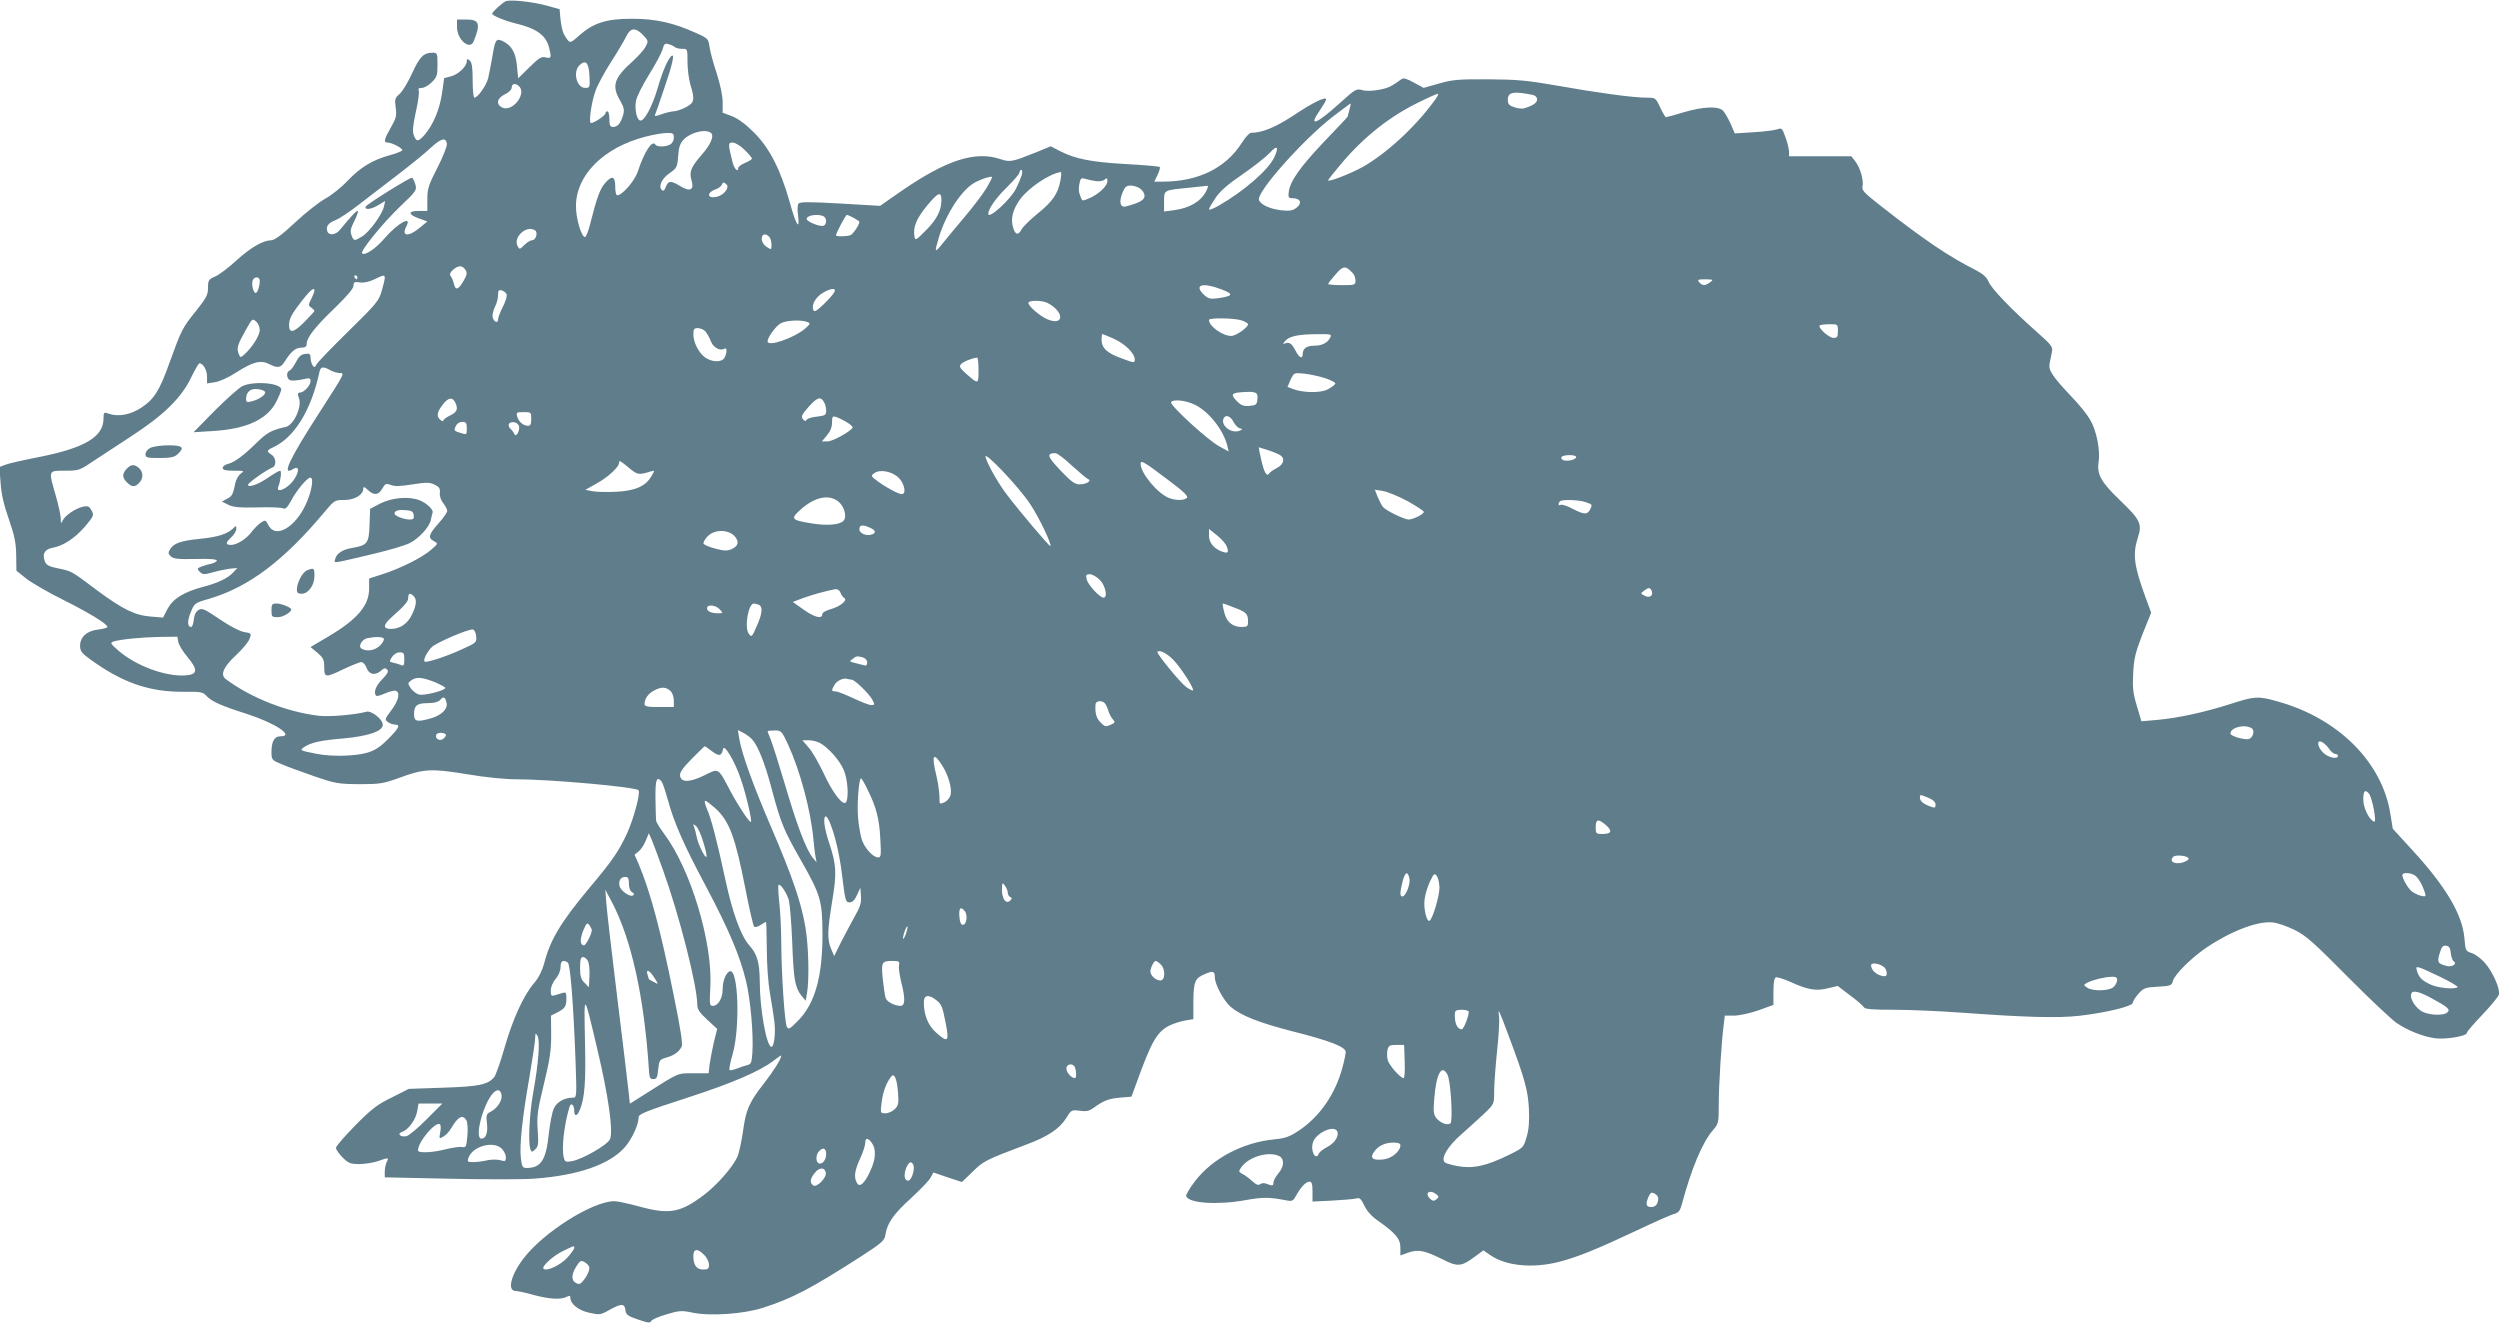 <?xml version="1.0" standalone="no"?>
<!DOCTYPE svg PUBLIC "-//W3C//DTD SVG 20010904//EN"
 "http://www.w3.org/TR/2001/REC-SVG-20010904/DTD/svg10.dtd">
<svg version="1.0" xmlns="http://www.w3.org/2000/svg"
 width="1280pt" height="678pt" viewBox="0 0 1280 678"
 preserveAspectRatio="xMidYMid meet">
<g transform="translate(0,678) scale(0.1,-0.1)"
fill="#607d8b" stroke="none">
<path d="M2590 6774 c-18 -8 -70 -55 -70 -64 0 -10 66 -37 120 -50 105 -25
153 -59 170 -119 15 -56 13 -62 -16 -55 -22 6 -34 -2 -83 -50 l-58 -57 -6 62
c-6 68 -27 106 -72 128 -35 17 -40 9 -55 -84 -7 -38 -16 -87 -21 -107 -10 -37
-53 -98 -70 -98 -5 0 -9 40 -9 89 0 66 -4 92 -15 101 -12 10 -15 10 -15 -2 0
-28 -41 -67 -78 -78 l-38 -10 -11 -79 c-13 -83 -43 -156 -88 -210 -33 -38 -43
-39 -56 -4 -8 20 -5 49 10 120 12 51 18 99 15 108 -4 11 0 15 16 15 12 0 35
13 51 29 26 26 29 36 29 90 0 59 -1 61 -26 61 -45 0 -65 -20 -104 -105 -21
-46 -50 -94 -64 -106 -24 -20 -26 -28 -20 -70 6 -41 2 -55 -25 -102 -35 -61
-38 -77 -16 -77 21 0 75 -28 75 -39 0 -4 -28 -16 -62 -25 -91 -25 -150 -61
-217 -130 -31 -34 -84 -76 -117 -94 -32 -18 -102 -73 -154 -122 -65 -61 -103
-89 -120 -90 -45 -1 -106 -37 -179 -103 -39 -36 -88 -73 -108 -82 -35 -15 -38
-20 -38 -59 0 -37 -9 -52 -63 -120 -68 -84 -74 -97 -133 -260 -52 -146 -79
-189 -145 -233 -56 -37 -120 -49 -171 -30 -21 8 -23 5 -23 -26 0 -93 -95 -150
-325 -196 -82 -16 -163 -34 -179 -41 l-29 -11 6 -82 c4 -57 17 -115 43 -187
29 -85 36 -120 37 -184 l1 -78 50 -40 c28 -22 114 -72 191 -110 134 -67 225
-123 225 -138 0 -4 -21 -10 -46 -13 -58 -6 -94 -38 -94 -83 0 -27 8 -38 48
-67 167 -122 304 -170 483 -169 85 1 99 -1 115 -20 28 -30 75 -51 207 -93 146
-47 249 -115 172 -115 -30 0 -45 -26 -45 -80 0 -39 2 -42 48 -61 26 -12 101
-39 167 -62 113 -39 127 -41 235 -42 105 0 122 3 203 32 126 47 166 49 348 19
94 -16 195 -26 255 -26 170 0 607 -39 623 -56 12 -11 -25 -148 -59 -222 -44
-94 -75 -139 -198 -285 -142 -171 -195 -259 -226 -380 -10 -37 -28 -73 -51
-100 -54 -62 -110 -185 -152 -332 -20 -71 -44 -138 -52 -149 -33 -40 -79 -49
-262 -55 l-176 -6 -87 -44 c-74 -36 -104 -59 -187 -143 -54 -55 -99 -107 -99
-115 0 -8 15 -30 34 -49 30 -30 40 -34 88 -34 29 1 71 7 93 15 53 19 58 19 45
-4 -5 -11 -10 -33 -10 -49 l0 -30 329 -7 c181 -4 375 -4 432 0 228 16 389 72
468 161 37 43 71 116 71 155 0 15 46 33 238 95 239 77 385 140 455 195 20 16
37 27 37 24 0 -16 -38 -77 -87 -140 -77 -98 -94 -136 -109 -248 -8 -55 -21
-114 -29 -131 -26 -55 -104 -143 -168 -192 -124 -94 -179 -104 -339 -60 -52
14 -108 26 -122 26 -112 0 -365 -160 -467 -295 -65 -86 -83 -165 -38 -165 11
0 52 -9 91 -20 80 -22 139 -25 169 -10 15 8 19 7 19 -3 0 -33 41 -66 96 -78
54 -12 58 -12 104 14 61 34 78 34 82 0 3 -24 11 -31 65 -49 49 -17 63 -19 67
-8 3 7 37 23 77 34 65 20 79 21 131 10 90 -20 265 -8 364 24 149 48 244 97
496 259 112 72 127 85 131 114 10 61 40 105 129 186 49 45 96 94 103 108 l14
26 73 -25 73 -24 55 53 c56 55 66 60 275 139 109 40 170 81 203 134 27 44 28
44 70 39 34 -5 49 -1 70 14 51 37 77 48 136 53 l59 5 24 65 c78 217 106 266
170 299 21 10 57 22 81 26 l42 7 0 91 c1 103 8 119 62 141 39 17 48 13 48 -18
0 -36 46 -121 81 -151 55 -46 144 -81 319 -126 186 -47 270 -79 270 -105 0 -9
-7 -44 -16 -77 -35 -135 -116 -254 -223 -325 -48 -32 -71 -40 -122 -45 -165
-15 -324 -99 -413 -218 -26 -34 -45 -67 -43 -73 12 -37 161 -47 308 -20 85 15
117 15 206 -2 29 -6 34 -3 50 26 24 43 49 70 68 70 11 0 15 -12 15 -51 l0 -51
103 5 c56 3 111 8 122 11 16 5 24 -2 40 -36 13 -28 38 -56 70 -78 91 -64 115
-93 115 -138 l0 -40 41 15 c52 17 83 11 173 -34 79 -40 97 -39 166 12 l45 33
35 -24 c80 -56 217 -69 351 -35 97 25 195 65 399 161 91 43 178 82 193 85 21
6 29 16 38 49 49 183 106 319 159 379 29 34 30 38 30 134 0 96 14 324 26 411
l5 42 47 0 c26 0 82 12 125 27 l77 28 0 68 c0 46 4 69 13 73 7 2 42 -9 78 -25
85 -39 128 -46 188 -31 l50 12 63 -48 c35 -26 67 -53 71 -61 6 -10 42 -13 155
-13 81 0 237 -7 347 -15 329 -24 492 -28 600 -16 139 16 275 49 275 67 0 7 13
28 29 46 26 29 35 33 99 36 65 4 71 6 77 29 8 33 94 118 170 170 127 86 266
139 342 130 24 -2 74 -20 111 -38 57 -28 99 -65 272 -240 113 -114 226 -220
251 -237 60 -40 134 -69 197 -78 53 -7 162 11 162 27 0 6 35 47 79 93 43 45
81 91 85 103 9 27 -31 118 -73 165 -18 20 -47 42 -65 48 -32 10 -33 13 -38 75
-10 122 -95 266 -270 456 l-97 106 -12 74 c-41 266 -267 492 -579 578 -98 28
-116 27 -242 -14 -135 -43 -271 -72 -374 -81 l-80 -7 -23 78 c-20 65 -23 94
-19 169 4 77 12 107 48 200 l44 109 -28 76 c-60 164 -68 222 -40 309 23 70 12
91 -93 192 -96 92 -118 132 -108 196 9 59 -11 160 -43 214 -14 25 -55 77 -92
115 -104 110 -123 140 -116 175 3 16 9 43 12 58 5 26 -2 36 -78 103 -130 115
-233 222 -247 258 -10 23 -29 39 -65 58 -134 67 -262 153 -483 326 -87 68
-102 83 -97 102 7 30 -11 96 -37 129 l-20 26 -160 0 -159 0 0 23 c0 12 -8 46
-18 73 -17 48 -19 50 -42 42 -14 -5 -68 -12 -121 -15 l-97 -6 -21 49 c-12 26
-29 56 -38 66 -23 26 -102 23 -203 -7 -46 -14 -86 -25 -90 -25 -4 0 -17 23
-30 50 -23 50 -24 50 -71 50 -67 0 -252 25 -459 62 -149 26 -201 31 -350 32
-154 1 -184 -2 -253 -22 l-78 -22 -50 27 c-35 20 -53 25 -63 18 -52 -38 -68
-46 -117 -55 -33 -6 -66 -7 -85 -1 -29 8 -36 4 -112 -65 -122 -110 -165 -127
-107 -43 19 28 35 55 35 60 0 17 -69 -16 -167 -82 -93 -61 -161 -89 -218 -89
-8 0 -30 -24 -48 -53 -82 -128 -223 -197 -404 -197 l-43 0 17 35 c9 19 14 37
11 40 -3 3 -81 10 -172 15 -178 10 -260 26 -338 66 l-48 25 -78 -32 c-120 -48
-130 -50 -179 -34 -129 44 -277 -4 -508 -163 l-109 -76 -205 12 c-160 9 -207
9 -213 -1 -5 -7 -6 -33 -2 -59 10 -83 -10 -52 -42 65 -48 169 -103 278 -183
358 -43 43 -82 72 -113 84 l-48 18 0 54 c0 33 -12 89 -30 146 -17 51 -34 112
-37 136 -6 42 -8 45 -69 72 -117 53 -208 73 -329 73 -131 0 -196 -21 -270 -86
-49 -44 -47 -44 -78 7 -6 11 -14 44 -17 74 l-5 54 -65 18 c-71 20 -186 32
-210 23z m703 -174 c27 -28 27 -31 13 -58 -8 -16 -39 -51 -68 -77 -95 -85
-107 -125 -63 -200 20 -35 23 -48 15 -75 -12 -41 -28 -60 -51 -60 -15 0 -19 8
-19 40 0 22 -4 40 -10 40 -5 0 -10 -5 -10 -10 0 -11 -58 -50 -74 -50 -13 0 1
103 23 165 10 29 46 95 79 147 33 51 68 110 78 131 22 46 48 48 87 7z m162
-61 c5 -5 22 -9 37 -9 28 0 28 0 28 -67 0 -38 7 -90 15 -117 24 -78 20 -93
-25 -116 -21 -11 -50 -20 -62 -20 -13 -1 -40 -7 -61 -15 -35 -12 -38 -12 -31
3 4 10 24 67 44 127 42 122 55 179 40 170 -18 -11 -48 -79 -74 -170 -27 -92
-69 -169 -89 -162 -17 5 -28 57 -21 99 3 21 33 81 66 134 33 52 64 111 70 130
8 30 12 34 31 28 12 -3 26 -10 32 -15z m-437 -147 c3 -60 2 -62 -22 -62 -43 0
-64 80 -30 115 32 32 49 15 52 -53z m-360 -54 c40 -40 -37 -135 -88 -108 -32
17 -25 48 15 67 21 10 35 24 35 35 0 21 20 24 38 6z m5190 -44 c13 -3 22 -12
22 -23 0 -17 -20 -31 -64 -45 -10 -4 -34 -2 -53 5 -27 9 -33 16 -33 39 0 39
30 44 128 24z m-505 -31 c-99 -136 -245 -269 -366 -338 -64 -35 -177 -79 -177
-68 0 3 31 42 69 87 117 138 250 243 401 315 46 23 88 41 92 41 5 0 -3 -17
-19 -37z m-434 -45 c-5 -18 -9 -34 -9 -35 0 -2 -55 -60 -123 -131 -122 -129
-173 -201 -179 -257 -3 -26 0 -30 22 -30 38 0 48 -25 19 -48 -19 -15 -34 -18
-75 -14 -59 6 -109 28 -118 53 -15 38 223 306 377 426 49 37 90 68 92 68 2 0
-1 -15 -6 -32z m-3271 -117 c21 -13 3 -59 -45 -113 -54 -62 -65 -87 -53 -129
16 -53 -6 -64 -62 -29 -44 26 -57 25 -69 -7 -7 -19 -13 -23 -21 -15 -18 18 0
58 41 86 36 25 39 31 43 86 3 45 10 66 28 85 34 36 108 56 138 36z m-188 -26
c0 -14 -8 -29 -19 -35 -25 -13 -68 -13 -76 0 -16 25 -57 -39 -89 -137 -16 -49
-80 -123 -106 -123 -6 0 -10 20 -10 45 0 54 -17 59 -54 15 -25 -30 -40 -72
-74 -205 -9 -38 -22 -69 -27 -69 -19 3 -47 98 -46 161 1 157 142 298 355 353
39 10 88 19 109 19 33 1 37 -2 37 -24z m-1162 -31 c2 -12 -20 -67 -48 -122
-46 -89 -52 -108 -52 -161 l0 -61 -45 0 c-56 0 -54 -19 4 -39 l41 -15 -40 -33
c-58 -48 -95 -43 -67 9 30 57 -44 16 -111 -61 -47 -55 -103 -92 -116 -78 -11
11 107 156 194 239 85 81 87 84 78 116 -6 17 -13 32 -17 32 -14 0 -233 -137
-237 -148 -6 -19 30 -14 67 9 l33 20 -6 -28 c-10 -42 -74 -130 -111 -153 -41
-25 -44 -25 -55 5 -8 21 -5 36 15 75 14 28 21 50 16 50 -8 0 -25 -18 -91 -97
-21 -26 -55 -30 -64 -8 -9 25 4 43 42 58 20 8 74 44 119 79 45 34 134 104 199
153 65 50 141 111 168 137 54 50 79 57 84 22z m1524 -31 c21 -20 38 -41 38
-45 0 -4 -16 -14 -35 -22 -19 -8 -35 -20 -35 -25 0 -26 -20 -7 -29 27 -24 96
-24 102 0 102 13 0 40 -16 61 -37z m2712 -39 c-31 -65 -155 -173 -286 -248
-27 -15 -48 -23 -48 -18 0 6 15 31 33 58 22 34 63 70 138 121 58 40 121 90
140 110 38 43 49 32 23 -23z m-1293 -92 c-5 -15 -18 -46 -29 -68 -29 -57 -142
-159 -142 -129 0 25 39 81 94 135 36 35 66 70 66 77 0 7 4 13 9 13 6 0 6 -12
2 -28z m198 -28 c-12 -66 -41 -107 -118 -169 -37 -30 -73 -66 -81 -80 -17 -32
-32 -28 -44 13 -12 44 0 91 38 143 44 59 150 130 207 138 4 1 3 -20 -2 -45z
m-379 -38 c-18 -30 -67 -94 -108 -143 -41 -48 -92 -110 -113 -136 -44 -55 -46
-53 -23 24 37 125 120 251 188 286 34 18 79 32 85 27 2 -2 -11 -28 -29 -58z
m558 37 c18 -3 39 0 47 7 12 10 15 9 15 -7 0 -25 -45 -68 -93 -88 -40 -17 -36
-19 -52 30 -2 8 -2 29 2 46 5 26 9 29 27 24 12 -4 36 -9 54 -12z m-1888 -44
c-13 -23 -41 -39 -69 -39 -32 0 -25 27 9 39 17 5 33 17 36 26 5 12 10 13 20 4
10 -8 11 -16 4 -30z m2118 5 c12 -8 22 -25 22 -37 0 -21 -26 -36 -96 -54 -29
-7 -36 23 -17 70 12 30 20 37 42 37 15 0 37 -7 49 -16z m338 -12 c-27 -53 -84
-87 -164 -98 l-52 -7 0 52 c0 59 -3 57 130 70 47 5 88 9 93 10 4 0 1 -11 -7
-27z m-1356 -47 c0 -52 -24 -99 -78 -153 -52 -53 -56 -55 -60 -33 -8 49 10 92
66 160 56 67 72 73 72 26z m-606 -81 c20 -8 21 -43 2 -50 -17 -6 -86 21 -86
35 0 18 52 27 84 15z m156 -9 c17 -9 30 -18 30 -21 0 -15 -32 -62 -45 -68 -20
-7 -75 -8 -75 -1 0 10 50 105 56 105 3 0 18 -7 34 -15z m-1631 -64 c17 -11 5
-51 -15 -51 -8 0 -26 -11 -39 -24 -24 -24 -25 -24 -35 -6 -24 45 45 109 89 81z
m1199 -33 c7 -7 12 -25 12 -40 0 -28 0 -28 -25 -12 -15 10 -25 26 -25 40 0 26
18 32 38 12z m-1554 -171 c9 -14 6 -26 -10 -54 -27 -47 -42 -52 -50 -16 -4 15
-11 34 -17 40 -6 9 -2 19 14 33 28 23 47 22 63 -3z m4540 -13 c9 -8 16 -26 16
-40 0 -23 -3 -24 -70 -24 -38 0 -70 3 -70 6 0 3 17 25 38 49 39 45 50 46 86 9z
m-5094 -24 c0 -5 -2 -10 -4 -10 -3 0 -8 5 -11 10 -3 6 -1 10 4 10 6 0 11 -4
11 -10z m140 -3 c0 -7 -7 -38 -16 -68 -14 -49 -29 -67 -169 -204 -84 -82 -158
-159 -164 -170 -9 -17 -12 -18 -21 -5 -5 8 -10 25 -10 38 0 20 -5 23 -27 20
-21 -2 -33 -13 -48 -42 -11 -22 -26 -41 -33 -44 -18 -6 -15 -42 4 -49 9 -3 36
-1 60 4 40 9 44 8 44 -8 0 -22 -34 -59 -54 -59 -12 0 -13 -6 -5 -30 16 -44
-28 -137 -68 -146 -70 -15 -96 -29 -145 -77 -70 -69 -117 -104 -150 -112 -16
-4 -28 -13 -28 -21 0 -10 15 -14 57 -14 54 0 56 -1 36 -15 -12 -8 -24 -30 -28
-48 -12 -59 -16 -67 -43 -81 l-26 -14 32 -16 c25 -13 56 -16 149 -14 65 2 125
0 133 -5 11 -5 21 4 39 37 31 59 90 128 103 120 15 -9 1 -78 -27 -138 -56
-119 -155 -174 -190 -106 -15 28 -17 29 -38 15 -13 -8 -33 -29 -46 -45 -27
-38 -78 -70 -108 -70 -30 0 -29 11 2 40 14 13 25 32 25 42 0 18 -1 18 -17 2
-29 -28 -78 -44 -171 -53 -97 -10 -132 -22 -151 -53 -11 -17 -10 -23 3 -36 13
-13 37 -16 126 -14 69 2 110 -1 110 -8 0 -5 -12 -12 -27 -16 -16 -3 -39 -10
-52 -15 -23 -9 -23 -11 -8 -27 15 -14 22 -15 64 -3 27 8 66 16 88 19 l40 4
-20 -22 c-27 -30 -79 -55 -156 -75 -98 -26 -153 -60 -181 -112 l-23 -45 -61 5
c-83 6 -147 38 -279 136 -132 99 -126 96 -198 111 -46 9 -60 17 -67 35 -15 39
-2 62 38 70 56 10 115 49 168 110 44 53 46 57 33 81 -11 21 -18 25 -43 20 -38
-8 -92 -44 -105 -71 -8 -18 -10 -16 -10 11 -1 18 -12 71 -26 118 -37 129 -39
126 47 126 69 0 76 2 138 44 36 24 126 83 200 131 168 109 260 199 309 303 19
39 38 72 42 72 19 0 39 -35 39 -67 l0 -36 40 6 c23 3 70 24 111 51 85 54 124
64 167 42 43 -22 59 -20 79 12 32 51 56 72 85 72 20 0 28 5 28 18 0 33 42 87
141 182 65 63 99 103 99 117 0 19 5 21 33 17 20 -3 47 3 72 15 49 24 55 25 55
8z m-640 -14 c0 -29 -12 -63 -21 -63 -12 0 -23 46 -15 65 8 21 36 19 36 -2z
m7426 -8 c-25 -19 -40 -19 -56 0 -11 13 -6 15 31 15 41 -1 43 -2 25 -15z
m-2501 -37 c63 -24 59 -34 -20 -45 -39 -5 -49 -2 -70 17 -55 52 -9 66 90 28z
m-4645 -6 c0 -5 -7 -24 -16 -42 -16 -31 -16 -34 0 -45 9 -7 16 -14 16 -17 0
-2 -23 -28 -52 -57 -54 -55 -78 -59 -78 -16 0 33 12 56 68 128 42 53 62 69 62
49z m984 -19 c3 -8 -5 -36 -19 -63 -14 -27 -25 -57 -25 -66 0 -23 -24 -11 -28
14 -2 11 4 34 12 51 9 16 16 43 16 60 0 24 3 28 19 24 11 -3 22 -12 25 -20z
m1677 10 c-5 -10 -30 -38 -55 -62 -38 -36 -47 -40 -52 -27 -10 26 12 64 48 86
43 26 73 27 59 3z m1092 -54 c87 -45 87 -120 0 -84 -39 16 -105 74 -97 86 7
13 71 11 97 -2z m-4033 -139 c0 -27 -39 -89 -78 -124 -21 -19 -22 -18 -31 5
-10 28 -4 46 40 124 30 54 32 55 50 39 11 -9 19 -29 19 -44z m5029 49 c17 -6
31 -15 31 -19 0 -17 -62 -60 -86 -60 -45 0 -114 50 -114 82 0 12 133 10 169
-3z m-2225 -8 c17 -6 15 -10 -15 -36 -57 -47 -189 -92 -189 -63 0 21 42 79 68
93 28 15 104 19 136 6z m5276 -46 c0 -30 -3 -35 -23 -35 -23 0 -81 53 -70 64
4 3 26 6 50 6 43 0 43 0 43 -35z m-5798 -2 c8 -10 21 -33 28 -51 12 -32 48
-51 69 -37 14 8 14 -20 1 -46 -14 -25 -63 -25 -100 1 -33 24 -60 77 -60 119 0
26 4 31 23 31 13 0 31 -8 39 -17z m2090 -37 c58 -26 108 -75 108 -107 0 -18
-3 -18 -67 6 -75 27 -103 53 -103 96 0 16 2 29 4 29 2 0 28 -11 58 -24z m1108
4 c-14 -26 -42 -40 -82 -40 -38 0 -58 -15 -58 -42 0 -28 -18 -21 -36 15 -20
38 -32 47 -53 39 -14 -5 -14 -3 -2 11 20 25 65 35 159 36 79 1 82 0 72 -19z
m-1800 -165 c0 -74 0 -74 -65 -17 -30 27 -35 36 -25 47 11 13 55 31 83 34 4 1
7 -28 7 -64z m-3320 0 c14 -8 35 -14 48 -15 28 0 30 4 -98 -195 -159 -246
-201 -335 -140 -297 47 29 24 -48 -26 -87 -33 -26 -59 -28 -49 -3 12 31 18 82
9 82 -5 0 -31 -15 -59 -34 -53 -37 -105 -55 -105 -38 0 10 94 76 124 88 23 9
20 51 -4 66 -26 17 -25 22 7 37 110 50 196 190 238 384 6 30 18 33 55 12z
m5094 -41 c31 -10 55 -23 53 -28 -2 -6 -19 -19 -38 -29 -36 -20 -127 -19 -181
2 l-26 10 16 37 c17 36 17 36 69 31 28 -3 76 -13 107 -23z m-346 -108 c-3 -28
-7 -31 -40 -34 -29 -3 -43 2 -63 22 -36 36 -31 44 23 48 73 5 84 0 80 -36z
m-2218 -17 c6 -10 10 -29 10 -42 0 -22 -5 -25 -46 -30 -26 -2 -50 -10 -54 -16
-5 -9 -10 -8 -19 3 -11 13 -6 23 30 64 45 50 62 54 79 21z m-1890 2 c17 -34
11 -51 -25 -68 -19 -9 -35 -21 -35 -26 0 -5 -7 -4 -15 3 -21 18 -19 38 11 77
28 37 49 42 64 14z m3785 -12 c73 -34 149 -130 169 -212 l7 -29 -52 29 c-58
32 -252 210 -243 224 9 16 73 10 119 -12z m-3395 -74 c0 -27 -4 -35 -17 -35
-25 1 -48 21 -55 48 -6 20 -3 22 33 22 38 0 39 -1 39 -35z m1616 -17 c19 -11
32 -24 29 -28 -13 -21 -102 -70 -128 -70 l-29 0 26 31 c17 20 26 42 26 65 0
31 2 35 21 29 12 -4 37 -16 55 -27z m1979 3 c8 -16 23 -31 32 -34 17 -4 17 -4
0 -12 -40 -17 -97 24 -83 61 9 23 35 16 51 -15z m-3925 -35 c0 -33 0 -33 -34
-22 -30 9 -33 12 -23 33 6 14 19 23 34 23 19 0 23 -5 23 -34z m268 9 c3 -25
-17 -56 -25 -37 -2 7 -11 19 -20 27 -18 19 -7 37 20 33 13 -2 23 -11 25 -23z
m3838 -121 c27 -9 55 -21 62 -27 22 -17 13 -46 -20 -63 -18 -9 -36 -22 -40
-28 -12 -19 -26 5 -41 72 -8 34 -13 62 -12 62 1 0 24 -7 51 -16z m-1222 -274
c45 -67 112 -207 104 -216 -4 -4 -158 178 -221 261 -45 58 -102 159 -111 195
-10 37 167 -149 228 -240z m214 196 c38 -34 75 -66 83 -69 21 -8 -8 -27 -45
-27 -22 0 -43 15 -97 72 -67 71 -72 87 -26 88 10 0 48 -29 85 -64z m2582 44
c0 -13 -45 -24 -66 -16 -8 3 -12 10 -9 16 8 13 75 13 75 0z m-4849 -56 c43
-36 49 -37 113 -17 19 5 19 5 0 -27 -29 -50 -83 -73 -180 -78 -46 -2 -100 -1
-120 3 l-37 7 60 34 c58 32 113 84 113 105 0 14 5 11 51 -27z m2762 -63 c78
-58 102 -82 94 -90 -14 -14 -57 -14 -91 -1 -58 22 -146 127 -146 175 0 21 15
13 143 -84z m-1382 13 c30 -29 41 -84 16 -84 -17 0 -84 36 -126 68 -32 24 -33
26 -15 39 28 22 91 10 125 -23z m-2489 -34 c72 11 89 11 114 -2 23 -11 28 -19
26 -41 -2 -17 5 -38 18 -54 11 -14 20 -32 20 -39 0 -7 -20 -36 -45 -64 -51
-57 -55 -74 -23 -91 22 -12 22 -12 -16 -45 -45 -39 -157 -95 -248 -124 l-68
-22 0 -51 c0 -87 -60 -158 -209 -246 l-91 -54 35 -29 c30 -26 35 -35 35 -74 0
-54 6 -55 101 -9 41 19 80 35 89 35 9 0 21 -13 27 -30 13 -35 45 -40 75 -13
14 13 21 14 30 5 9 -9 3 -21 -25 -50 -34 -34 -46 -69 -31 -84 3 -4 24 2 46 12
23 10 47 16 55 13 23 -9 14 -50 -23 -99 -34 -45 -35 -48 -18 -61 10 -7 26 -13
36 -13 30 0 21 -18 -36 -75 -40 -40 -66 -57 -106 -69 -62 -18 -185 -21 -262
-5 -82 16 -84 18 -62 33 34 24 87 36 202 45 128 12 202 37 202 70 0 28 -58 74
-84 67 -53 -15 -187 -27 -241 -21 -165 19 -349 91 -479 188 -30 22 -12 63 54
124 32 30 63 67 68 83 10 27 9 28 -28 34 -23 4 -73 30 -126 66 -80 54 -90 58
-109 46 -13 -8 -21 -27 -23 -50 -2 -20 -8 -36 -13 -36 -20 0 -21 32 -2 76 18
45 20 47 93 68 202 59 383 195 591 444 51 61 53 62 102 62 53 0 97 27 97 58 0
12 6 10 23 -6 31 -30 55 -28 74 6 15 26 19 28 44 19 19 -8 51 -7 111 3z m5095
-86 c45 -25 83 -50 83 -55 0 -11 -54 -39 -78 -39 -22 0 -116 46 -131 64 -6 7
-18 30 -27 51 l-15 38 42 -7 c23 -4 80 -27 126 -52z m-2910 -6 c27 -25 39 -74
23 -93 -18 -22 -83 -28 -163 -15 -106 17 -111 23 -59 70 75 68 151 82 199 38z
m3822 1 c35 -12 35 -13 21 -40 -14 -25 -31 -24 -90 7 -27 14 -54 23 -60 19
-11 -7 -14 8 -3 18 10 11 97 8 132 -4z m-3664 -131 c28 -13 32 -26 10 -34 -27
-11 -65 5 -65 26 0 23 17 25 55 8z m1826 -96 c11 -30 7 -36 -19 -28 -44 14
-72 46 -72 83 l0 35 41 -33 c22 -17 45 -43 50 -57z m-2521 54 c26 -29 22 -51
-15 -68 -21 -9 -38 -9 -82 3 -31 8 -58 19 -61 26 -2 7 8 24 22 38 35 35 103
35 136 1z m1871 -225 c29 -29 42 -91 19 -91 -19 0 -79 65 -86 93 -5 23 -3 27
16 27 12 0 35 -13 51 -29z m-1308 -93 c18 -11 -20 -43 -70 -57 -26 -7 -43 -18
-43 -26 0 -26 -40 -16 -96 24 l-55 39 53 20 c52 19 124 38 163 45 13 2 23 -5
28 -17 4 -11 13 -24 20 -28z m4134 36 c9 -24 -11 -38 -37 -24 -21 11 -21 12
-3 25 24 19 32 18 40 -1z m-6339 -26 c17 -17 15 -46 -9 -95 -23 -48 -61 -73
-109 -73 -39 0 -39 20 2 57 73 65 88 83 88 102 0 24 10 27 28 9z m1766 -44
c23 -9 20 -45 -10 -111 -24 -55 -26 -57 -40 -38 -24 31 -3 155 26 155 4 0 15
-3 24 -6z m2436 -15 c61 -23 70 -32 70 -71 0 -25 -4 -28 -33 -28 -44 0 -74 23
-87 68 -10 37 -12 52 -7 52 1 0 27 -9 57 -21z m-2635 -9 c18 -20 17 -20 -8
-20 -36 0 -57 10 -57 26 0 21 44 17 65 -6z m-1247 -138 c3 -31 1 -33 -74 -67
-81 -37 -182 -70 -190 -62 -9 8 14 52 38 75 27 24 184 91 208 89 9 -1 16 -15
18 -35z m-1525 -29 c3 -16 24 -50 47 -77 55 -66 52 -90 -11 -94 -102 -7 -253
49 -343 127 -40 35 -43 40 -26 46 36 12 145 22 236 24 l92 1 5 -27z m1052 17
c3 -5 -5 -21 -19 -35 -25 -25 -68 -33 -95 -16 -19 12 2 48 31 54 43 8 77 7 83
-3z m4044 -110 c38 -40 107 -147 99 -155 -2 -2 -17 5 -34 17 -32 23 -155 174
-148 181 12 11 50 -9 83 -43z m-3939 4 c0 -31 -3 -35 -17 -29 -10 4 -28 10
-40 12 -21 5 -21 6 -6 29 9 14 25 24 39 24 21 0 24 -5 24 -36z m2348 10 c13
-4 22 -14 22 -26 0 -14 -5 -18 -17 -14 -10 3 -31 8 -47 12 -27 7 -28 8 -11 20
21 16 22 16 53 8z m-2193 -126 c30 -13 55 -26 55 -30 0 -13 -107 -41 -134 -34
-14 3 -33 18 -43 32 -16 25 -16 27 2 40 26 20 56 17 120 -8z m2136 12 c15 0
89 -72 105 -102 14 -26 13 -28 -5 -28 -11 0 -52 16 -92 35 -41 19 -81 35 -91
35 -21 0 -22 4 -7 31 12 23 47 40 67 33 8 -2 18 -4 23 -4z m-929 -57 c10 -9
18 -30 18 -50 l0 -33 -75 0 c-61 0 -75 3 -75 16 0 26 19 53 48 68 36 20 61 20
84 -1z m-1146 -60 c9 -32 -26 -67 -84 -82 -67 -19 -82 -15 -82 22 0 45 15 57
72 57 29 0 52 6 60 15 19 21 27 18 34 -12z m3372 -5 c5 -7 13 -24 17 -38 4
-14 14 -33 22 -42 14 -16 13 -18 -11 -29 -24 -11 -30 -10 -51 12 -22 22 -29
47 -26 92 1 20 34 23 49 5z m5871 -127 c16 -10 7 -47 -13 -54 -20 -8 -96 14
-96 27 0 32 73 50 109 27z m-7677 -58 c29 -32 65 -123 98 -248 47 -177 62
-214 147 -363 105 -184 113 -212 114 -380 1 -219 -37 -357 -123 -446 -43 -44
-51 -49 -59 -34 -12 21 -28 272 -29 433 0 66 -5 158 -10 204 -5 47 -7 87 -4
90 9 9 41 -39 53 -78 5 -20 13 -115 17 -211 7 -194 14 -234 46 -276 l23 -28 7
39 c12 71 8 239 -8 336 -22 130 -67 260 -174 510 -94 218 -152 379 -165 457
l-7 44 29 -15 c15 -8 36 -23 45 -34z m183 -25 c62 -136 116 -336 130 -488 3
-36 8 -76 11 -90 l5 -25 -21 25 c-33 42 -80 165 -140 370 -32 107 -65 212 -74
234 -9 21 -16 40 -16 42 0 2 16 4 36 4 34 0 36 -2 69 -72z m-1752 47 c-1 -5
-8 -14 -17 -20 -18 -11 -42 7 -31 25 8 13 51 9 48 -5z m1915 -39 c41 -22 99
-86 121 -136 21 -46 28 -143 13 -167 -14 -23 -69 47 -115 148 -25 53 -59 112
-77 132 l-32 37 31 0 c18 0 44 -6 59 -14z m7728 -31 c9 -14 23 -25 30 -25 8 0
14 -4 14 -10 0 -19 -47 -10 -74 15 -32 30 -37 72 -6 55 11 -6 27 -22 36 -35z
m-8280 -12 c36 -27 49 -24 56 12 5 30 62 -65 92 -157 27 -78 57 -210 51 -216
-6 -7 -62 77 -104 155 -66 125 -59 121 -135 83 -76 -37 -119 -37 -124 -2 -3
17 13 39 60 87 35 35 64 64 66 64 2 1 19 -11 38 -26z m1179 -74 c31 -48 50
-117 42 -150 -4 -14 -18 -31 -32 -37 -25 -11 -25 -11 -25 31 -1 23 -7 69 -15
102 -27 111 -17 129 30 54z m-382 -124 c43 -86 59 -147 64 -247 5 -88 4 -98
-11 -98 -27 0 -73 52 -85 96 -6 21 -14 67 -17 100 -8 72 4 220 16 208 5 -5 20
-31 33 -59z m-1055 43 c5 -7 19 -49 31 -92 32 -118 81 -230 197 -447 114 -216
171 -349 203 -479 23 -92 40 -279 33 -372 -3 -48 -7 -57 -25 -61 -12 -3 -36
-11 -54 -18 -18 -7 -35 -11 -38 -7 -3 3 4 41 17 84 38 138 28 435 -15 421 -20
-6 -37 -50 -37 -92 0 -46 -23 -85 -50 -85 -17 0 -18 7 -13 98 12 227 -101 602
-236 782 -22 30 -42 61 -42 70 -1 8 -2 59 -3 112 -1 97 6 117 32 86z m8741
-61 c17 -21 41 -149 27 -144 -25 8 -56 70 -56 113 0 45 9 54 29 31z m-2255
-22 c24 -10 36 -22 36 -35 0 -17 -3 -18 -27 -9 -36 13 -53 28 -53 45 0 17 0
17 44 -1z m-6213 -52 c73 -66 103 -146 155 -411 20 -103 40 -191 45 -196 4 -5
18 -2 33 8 14 9 27 16 28 16 2 0 3 -62 4 -137 0 -79 7 -177 16 -228 9 -49 19
-115 23 -147 7 -59 -2 -128 -15 -128 -25 0 -60 192 -60 335 -1 97 -13 139 -52
183 -44 48 -87 167 -123 333 -43 200 -74 320 -95 366 -10 24 -15 43 -9 43 5 0
27 -17 50 -37z m592 -85 c25 -65 45 -154 57 -248 18 -146 19 -150 41 -150 13
0 26 12 37 38 l17 37 3 -43 c3 -35 -4 -56 -35 -110 -20 -37 -52 -96 -70 -132
l-32 -65 -16 37 c-20 49 -19 93 6 245 24 144 21 186 -15 295 -26 77 -34 138
-17 138 4 0 16 -19 24 -42z m3970 -3 c34 -30 28 -45 -19 -45 -32 0 -34 2 -34
35 0 42 14 44 53 10z m-4622 -87 c12 -38 19 -72 16 -75 -8 -7 -43 65 -50 102
-3 17 -9 39 -13 50 -7 18 -6 18 9 6 10 -7 27 -45 38 -83z m-206 -144 c82 -227
175 -590 175 -688 0 -23 12 -41 51 -77 l51 -47 -16 -64 c-8 -34 -18 -85 -22
-113 l-6 -50 -76 0 c-84 0 -73 5 -237 -99 l-90 -57 -8 73 c-4 40 -30 253 -57
473 -27 220 -52 434 -55 475 l-6 75 32 -60 c102 -192 168 -492 192 -870 2 -33
6 -40 22 -40 17 0 21 8 25 50 5 47 7 50 41 60 40 11 65 29 79 56 7 11 -6 95
-41 265 -67 334 -120 530 -179 670 l-21 48 20 16 c11 8 28 33 37 55 l16 39 15
-34 c8 -19 34 -89 58 -156z m7804 67 c11 -7 10 -11 -7 -20 -43 -23 -93 -6 -65
22 9 10 55 8 72 -2z m-3983 -107 c7 -28 -18 -94 -36 -94 -13 0 -13 20 1 76 13
50 26 56 35 18z m154 -49 c0 -41 -32 -151 -49 -168 -15 -15 -34 62 -27 109 3
24 15 64 27 90 21 43 24 45 36 28 7 -10 13 -37 13 -59z m4991 65 c19 -11 40
-46 54 -89 7 -22 5 -23 -21 -17 -16 4 -37 15 -48 24 -20 18 -46 65 -46 82 0
13 36 13 61 0z m-9141 -45 c0 -21 6 -37 16 -43 12 -7 13 -11 4 -17 -15 -9 -64
26 -68 49 -6 27 6 46 28 46 16 0 20 -6 20 -35z m1940 -46 c0 -10 6 -19 13 -22
9 -4 9 -7 0 -17 -21 -22 -43 6 -43 54 1 38 2 40 15 22 8 -11 15 -28 15 -37z
m-221 -93 c17 -20 10 -71 -9 -71 -10 0 -16 13 -18 43 -3 43 6 53 27 28z
m-1909 -98 c0 -20 -30 -78 -40 -78 -20 0 -22 30 -4 75 17 40 20 43 32 28 6 -9
12 -21 12 -25z m1609 -17 c-6 -18 -13 -30 -15 -28 -2 2 1 18 7 36 6 18 13 30
15 28 2 -2 -1 -18 -7 -36z m7909 -101 c2 -19 9 -38 15 -42 20 -12 -8 -31 -35
-24 -47 12 -51 19 -37 65 10 34 17 41 33 39 16 -2 22 -12 24 -38z m-9538 -40
c6 -11 10 -46 8 -78 l-3 -57 -22 23 c-18 17 -23 33 -23 77 0 42 4 55 15 55 8
0 19 -9 25 -20z m-103 -8 c13 -8 29 -213 40 -509 6 -179 6 -183 -14 -183 -43
0 -82 -22 -97 -55 -9 -18 -20 -76 -26 -129 -14 -136 -40 -176 -114 -176 -20 0
-24 6 -29 49 -8 66 7 207 43 412 16 96 30 187 30 204 1 27 2 28 12 11 14 -24
5 -143 -22 -290 -19 -106 -27 -257 -14 -291 6 -15 8 -15 25 1 15 14 17 27 12
98 -5 73 -1 100 32 237 31 127 37 171 37 251 l-1 98 32 16 c40 21 47 31 47 73
0 29 -3 32 -20 27 -11 -3 -29 -9 -40 -12 -17 -5 -20 -2 -20 24 0 18 10 43 25
60 15 18 25 42 25 61 0 31 13 39 37 23z m1696 -15 c-3 -13 3 -50 11 -84 22
-86 21 -123 -4 -123 -28 0 -68 20 -75 39 -4 9 -10 52 -15 96 -9 90 -6 95 51
95 32 0 36 -2 32 -23z m1339 6 c26 -23 25 -83 -1 -83 -23 0 -51 25 -51 46 0
18 18 54 27 54 4 0 15 -7 25 -17z m3705 -15 c7 -6 13 -19 13 -30 0 -17 -5 -19
-27 -14 -30 8 -53 31 -53 54 0 16 44 9 67 -10z m2854 -53 c49 -24 85 -46 82
-49 -13 -13 -100 -5 -138 13 -44 20 -59 35 -70 69 -6 22 -5 23 16 17 13 -4 62
-27 110 -50z m-9164 18 c7 -10 18 -26 24 -36 9 -16 8 -17 -13 -5 -13 7 -24 13
-24 13 -1 0 -5 10 -8 23 -9 26 1 29 21 5z m7503 -30 c0 -9 -7 -25 -17 -35 -20
-22 -109 -25 -138 -4 -18 13 -18 14 3 25 26 14 88 29 125 30 19 1 27 -4 27
-16z m1617 -98 c77 -42 89 -53 74 -68 -20 -20 -106 -15 -138 9 -33 24 -56 66
-47 87 7 19 43 10 111 -28z m-7664 -5 c29 -23 32 -31 51 -129 16 -85 8 -91
-53 -36 -40 36 -61 90 -61 154 0 37 24 41 63 11z m-1734 -255 c56 -236 82
-419 64 -458 -13 -29 -140 -102 -194 -112 -32 -6 -37 -4 -42 17 -13 47 1 169
29 261 7 24 24 11 24 -19 0 -32 15 -31 29 4 25 61 31 142 26 356 -5 250 -7
252 64 -49z m4461 195 c0 -25 -26 -90 -36 -90 -24 0 -38 34 -35 83 1 13 10 17
36 17 19 0 35 -5 35 -10z m205 -125 c82 -219 98 -277 103 -371 3 -65 0 -107
-12 -146 -15 -53 -17 -55 -88 -90 -120 -59 -187 -73 -268 -58 -30 6 -58 14
-63 19 -21 21 15 82 86 144 39 34 92 83 119 108 48 46 48 47 48 110 0 35 7
129 15 208 9 79 13 160 10 180 -7 44 -1 33 50 -104z m-533 -130 c2 -47 -1 -85
-5 -85 -17 0 -76 67 -82 93 -4 15 -4 38 -1 52 5 21 12 25 45 25 l40 0 3 -85z
m-1688 -31 c8 -22 8 -54 -1 -54 -18 1 -43 29 -43 49 0 25 35 30 44 5z m1907
-36 c17 -32 29 -241 15 -250 -16 -11 -48 1 -70 25 -16 19 -18 33 -13 97 10
133 38 184 68 128z m-2813 -93 c4 -54 2 -65 -17 -84 -11 -11 -33 -21 -47 -21
-27 0 -27 1 -20 56 6 52 24 101 49 132 16 20 29 -10 35 -83z m-2030 -12 c4
-28 -21 -66 -54 -84 -24 -12 -26 -18 -21 -59 6 -49 -5 -80 -28 -80 -31 0 -6
127 40 206 28 48 57 56 63 17z m-383 -123 c-44 -45 -90 -83 -103 -87 -31 -7
-52 12 -23 22 32 10 70 63 77 106 l7 39 61 0 61 0 -80 -80z m204 -8 c5 -10 7
-45 4 -78 -5 -56 -7 -60 -27 -57 -12 3 -49 -3 -83 -11 -69 -18 -143 -21 -143
-6 0 43 88 148 112 134 5 -3 6 -21 2 -41 -6 -34 -6 -35 15 -23 12 6 31 26 41
43 36 62 60 73 79 39z m4456 -52 c14 -22 -9 -61 -47 -81 -21 -11 -41 -26 -45
-34 -16 -43 -46 14 -30 58 16 46 103 87 122 57z m-2381 -62 c23 -32 20 -85 -8
-143 -28 -62 -53 -86 -67 -64 -19 30 -14 66 17 132 13 29 24 62 24 75 0 28 14
28 34 0z m2706 -12 c0 -30 -44 -67 -85 -72 -55 -7 -73 6 -51 37 22 32 55 48
99 49 26 0 37 -4 37 -14z m-4602 -16 c12 -12 22 -32 22 -45 0 -21 -3 -23 -29
-15 -17 4 -47 4 -68 -1 -21 -5 -52 -9 -70 -9 -29 0 -32 2 -24 23 21 58 125 87
169 47z m1662 -29 c0 -31 -22 -57 -40 -46 -14 9 -13 43 3 60 20 23 37 17 37
-14z m2321 -11 c26 -15 24 -53 -6 -88 -14 -17 -25 -37 -25 -46 0 -18 -5 -19
-35 -7 -12 5 -25 4 -33 -2 -9 -7 -20 -3 -40 15 -15 14 -37 31 -50 37 -21 11
-21 14 -7 34 38 55 143 85 196 57z m-1874 -46 c8 -23 -11 -79 -27 -79 -20 0
-24 30 -10 66 14 32 27 37 37 13z m-449 -38 c5 -26 -47 -79 -65 -65 -18 16
-16 32 8 63 23 30 52 31 57 2z m3125 -110 c15 -12 15 -15 2 -26 -12 -10 -18
-10 -30 0 -34 29 -8 53 28 26z m1137 -21 c0 -29 -13 -45 -36 -45 -27 0 -30 15
-13 54 10 21 15 23 30 15 11 -5 19 -16 19 -24z m-5550 -255 c0 -5 -16 -28 -36
-50 -35 -38 -106 -71 -121 -56 -12 11 50 68 102 92 58 28 55 27 55 14z m665
-35 c14 -13 25 -36 25 -50 0 -21 -5 -25 -30 -25 -34 0 -50 23 -50 69 0 38 21
41 55 6z m-589 -60 c6 -14 -9 -49 -34 -77 -11 -13 -19 -15 -33 -7 -25 13 -24
44 2 85 18 29 23 32 40 23 11 -6 22 -16 25 -24z"/>
<path d="M1241 4803 c-18 -9 -82 -66 -142 -126 l-108 -110 97 6 c174 10 281
60 327 151 14 28 25 55 25 62 0 33 -141 45 -199 17z m116 -30 c5 -14 -31 -39
-69 -48 -22 -6 -28 -4 -28 10 0 38 20 56 57 53 20 -2 38 -8 40 -15z"/>
<path d="M770 4487 c-14 -7 -25 -21 -25 -32 0 -18 7 -20 71 -20 57 0 76 4 93
19 38 35 27 46 -46 46 -38 0 -79 -6 -93 -13z"/>
<path d="M648 4379 c-23 -25 -23 -44 2 -69 25 -25 42 -25 63 -2 22 24 21 55
-1 75 -24 22 -42 20 -64 -4z"/>
<path d="M1949 4203 l-54 -28 -3 -83 c-3 -93 -11 -104 -87 -117 -50 -8 -81
-28 -88 -55 -7 -26 -26 -28 194 24 81 19 165 44 186 55 48 24 101 82 109 119
3 15 7 32 9 38 5 15 -33 50 -68 63 -54 21 -139 13 -198 -16z m169 -60 c3 -19
-1 -23 -22 -23 -27 0 -76 19 -76 30 0 15 17 21 55 18 33 -2 41 -7 43 -25z"/>
<path d="M1572 3860 c-24 -10 -52 -64 -52 -100 0 -15 7 -20 24 -20 35 0 66 44
66 91 0 41 -2 43 -38 29z"/>
<path d="M1390 3655 c0 -33 2 -35 33 -35 30 0 79 33 66 44 -15 13 -52 26 -73
26 -23 0 -26 -4 -26 -35z"/>
<path d="M2340 6640 c0 -63 66 -119 85 -72 37 90 29 112 -36 112 l-49 0 0 -40z"/>
</g>
</svg>
